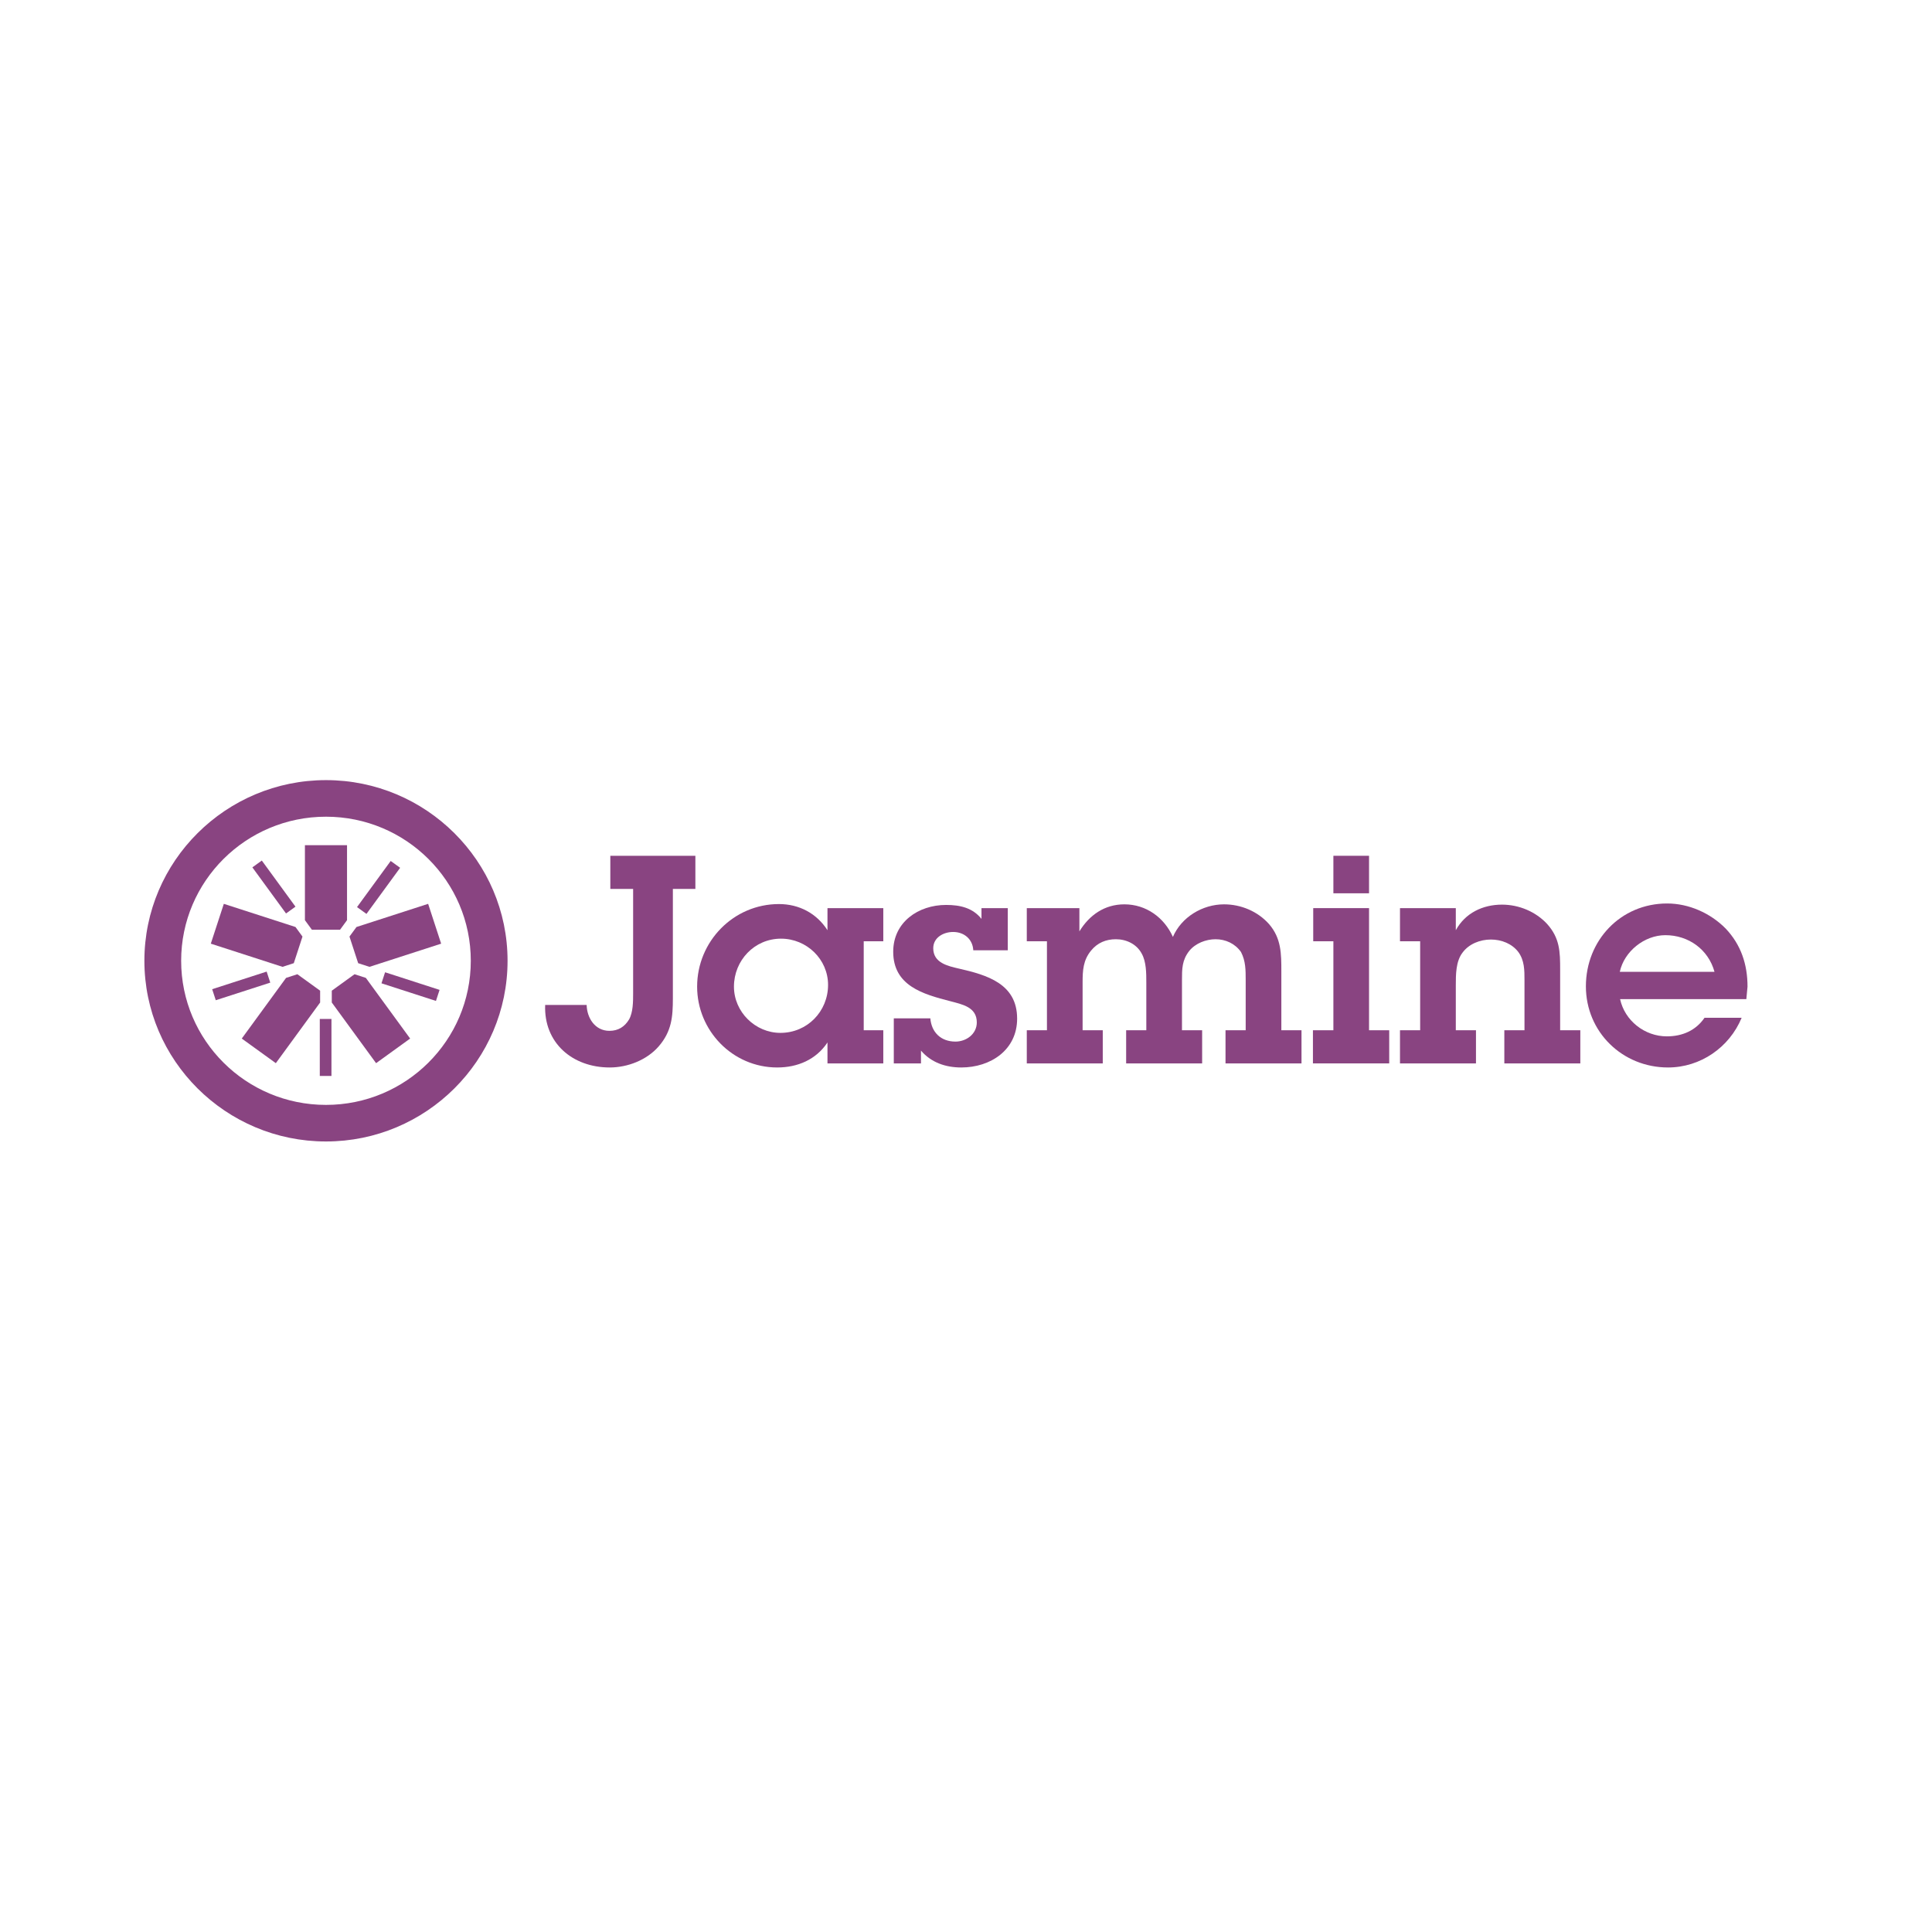 <svg width="166" height="166" viewBox="0 0 166 166" fill="none" xmlns="http://www.w3.org/2000/svg">
<path d="M26.799 79.885H29.216L29.817 79.063V72.621H26.199V79.063L26.799 79.885Z" fill="#894481"/>
<path d="M25.243 82.758L25.99 80.472L25.389 79.649L19.231 77.659L18.113 81.081L24.272 83.072L25.243 82.758Z" fill="#894481"/>
<path d="M27.506 85.121L25.551 83.707L24.579 84.022L20.773 89.234L23.7 91.349L27.506 86.137V85.121Z" fill="#894481"/>
<path d="M30.463 83.707L28.508 85.121L28.508 86.137L32.314 91.349L35.24 89.234L31.434 84.021L30.463 83.707Z" fill="#894481"/>
<path d="M30.027 80.471L30.774 82.758L31.746 83.072L37.904 81.081L36.786 77.659L30.628 79.65L30.027 80.471Z" fill="#894481"/>
<path d="M28.009 67.029C19.406 67.029 12.406 73.992 12.406 82.551C12.406 91.112 19.406 98.077 28.009 98.077C36.611 98.077 43.61 91.112 43.61 82.551C43.61 73.992 36.611 67.029 28.009 67.029ZM28.009 70.172C34.879 70.172 40.451 75.713 40.451 82.551C40.451 89.39 34.879 94.934 28.009 94.934C21.136 94.934 15.565 89.39 15.565 82.551C15.565 75.713 21.136 70.172 28.009 70.172Z" fill="#894481"/>
<path d="M37.458 86.001L32.777 84.487L33.087 83.539L37.768 85.052L37.458 86.001Z" fill="#894481"/>
<path d="M31.487 78.524L30.676 77.938L33.569 73.976L34.38 74.562L31.487 78.524Z" fill="#894481"/>
<path d="M24.576 78.487L21.684 74.525L22.495 73.939L25.387 77.901L24.576 78.487Z" fill="#894481"/>
<path d="M18.54 85.941L18.23 84.993L22.911 83.48L23.221 84.429L18.54 85.941Z" fill="#894481"/>
<path d="M27.477 92.447H28.479V87.55H27.477V92.447Z" fill="#894481"/>
<path d="M50.406 86.347C50.431 87.447 51.109 88.571 52.365 88.571C53.118 88.571 53.671 88.221 54.048 87.596C54.399 86.972 54.399 86.047 54.399 85.348V76.379H52.44V73.53H59.748V76.379H57.814V85.772C57.814 87.372 57.714 88.621 56.584 89.92C55.579 91.069 53.947 91.719 52.39 91.719C49.176 91.719 46.715 89.595 46.841 86.347H50.406Z" fill="#894481"/>
<path d="M71.148 84.624C71.148 82.425 69.315 80.651 67.105 80.651C64.82 80.651 63.062 82.525 63.062 84.773C63.062 86.947 64.895 88.746 67.055 88.746C69.365 88.746 71.148 86.897 71.148 84.624ZM71.098 89.57C70.118 91.044 68.537 91.719 66.779 91.719C62.937 91.719 59.898 88.546 59.898 84.773C59.898 80.9 63.012 77.678 66.929 77.678C68.662 77.678 70.169 78.477 71.098 79.926V78.027H75.894V80.876H74.212V88.521H75.894V91.369H71.098V89.57Z" fill="#894481"/>
<path d="M79.935 87.496C80.036 88.696 80.839 89.495 82.095 89.495C83.024 89.495 83.928 88.846 83.928 87.846C83.928 86.522 82.673 86.297 81.643 86.022C79.308 85.423 76.746 84.698 76.746 81.775C76.746 79.227 78.906 77.753 81.292 77.753C82.496 77.753 83.576 78.003 84.33 78.952V78.027H86.59V81.65H83.626C83.576 80.701 82.848 80.076 81.894 80.076C81.065 80.076 80.186 80.551 80.186 81.475C80.186 82.724 81.417 82.999 82.396 83.224C84.807 83.774 87.393 84.523 87.393 87.522C87.393 90.22 85.108 91.719 82.597 91.719C81.241 91.719 80.01 91.294 79.132 90.27V91.369H76.796V87.496H79.935Z" fill="#894481"/>
<path d="M89.955 80.875H88.223V78.027H92.743V80.026C93.597 78.627 94.902 77.702 96.61 77.702C98.468 77.702 100.025 78.826 100.778 80.501C101.507 78.802 103.315 77.702 105.173 77.702C106.629 77.702 108.061 78.302 109.04 79.401C110.095 80.626 110.095 81.95 110.095 83.473V88.521H111.827V91.369H105.298V88.521H107.031V84.223C107.031 83.349 107.031 82.574 106.629 81.8C106.127 81.075 105.298 80.7 104.445 80.7C103.616 80.7 102.712 81.05 102.185 81.7C101.557 82.499 101.557 83.249 101.557 84.223V88.521H103.289V91.369H96.76V88.521H98.493V84.423C98.493 83.624 98.493 82.624 98.092 81.925C97.665 81.125 96.786 80.7 95.882 80.7C95.028 80.7 94.299 81 93.747 81.675C93.069 82.499 93.019 83.374 93.019 84.398V88.521H94.751V91.369H88.223V88.521H89.955V80.875Z" fill="#894481"/>
<path d="M117.63 76.753H114.566V73.53H117.63V76.753ZM117.63 88.521H119.363V91.369H112.809V88.521H114.566V80.875H112.834V78.027H117.63V88.521Z" fill="#894481"/>
<path d="M122.022 80.875H120.289V78.027H125.085V79.926C125.889 78.452 127.396 77.727 129.053 77.727C130.509 77.727 131.941 78.327 132.92 79.376C134.025 80.601 134.05 81.775 134.05 83.299V88.521H135.783V91.369H129.254V88.521H130.986V84.198C130.986 83.374 130.986 82.524 130.459 81.8C129.907 81.075 129.003 80.726 128.099 80.726C127.169 80.726 126.215 81.1 125.663 81.85C125.085 82.599 125.085 83.748 125.085 84.648V88.521H126.818V91.369H120.289V88.521H122.022V80.875Z" fill="#894481"/>
<path d="M147.311 83.499C146.784 81.575 145.076 80.351 143.092 80.351C141.284 80.351 139.551 81.75 139.175 83.499H147.311ZM149.646 87.447C148.591 89.995 146.106 91.719 143.318 91.719C139.4 91.719 136.262 88.671 136.262 84.748C136.262 80.8 139.25 77.628 143.243 77.628C145.101 77.628 146.959 78.452 148.265 79.776C149.596 81.175 150.149 82.874 150.149 84.773L150.048 85.847H139.2C139.602 87.697 141.309 89.045 143.218 89.045C144.549 89.045 145.703 88.546 146.457 87.447H149.646Z" fill="#894481"/>
</svg>
